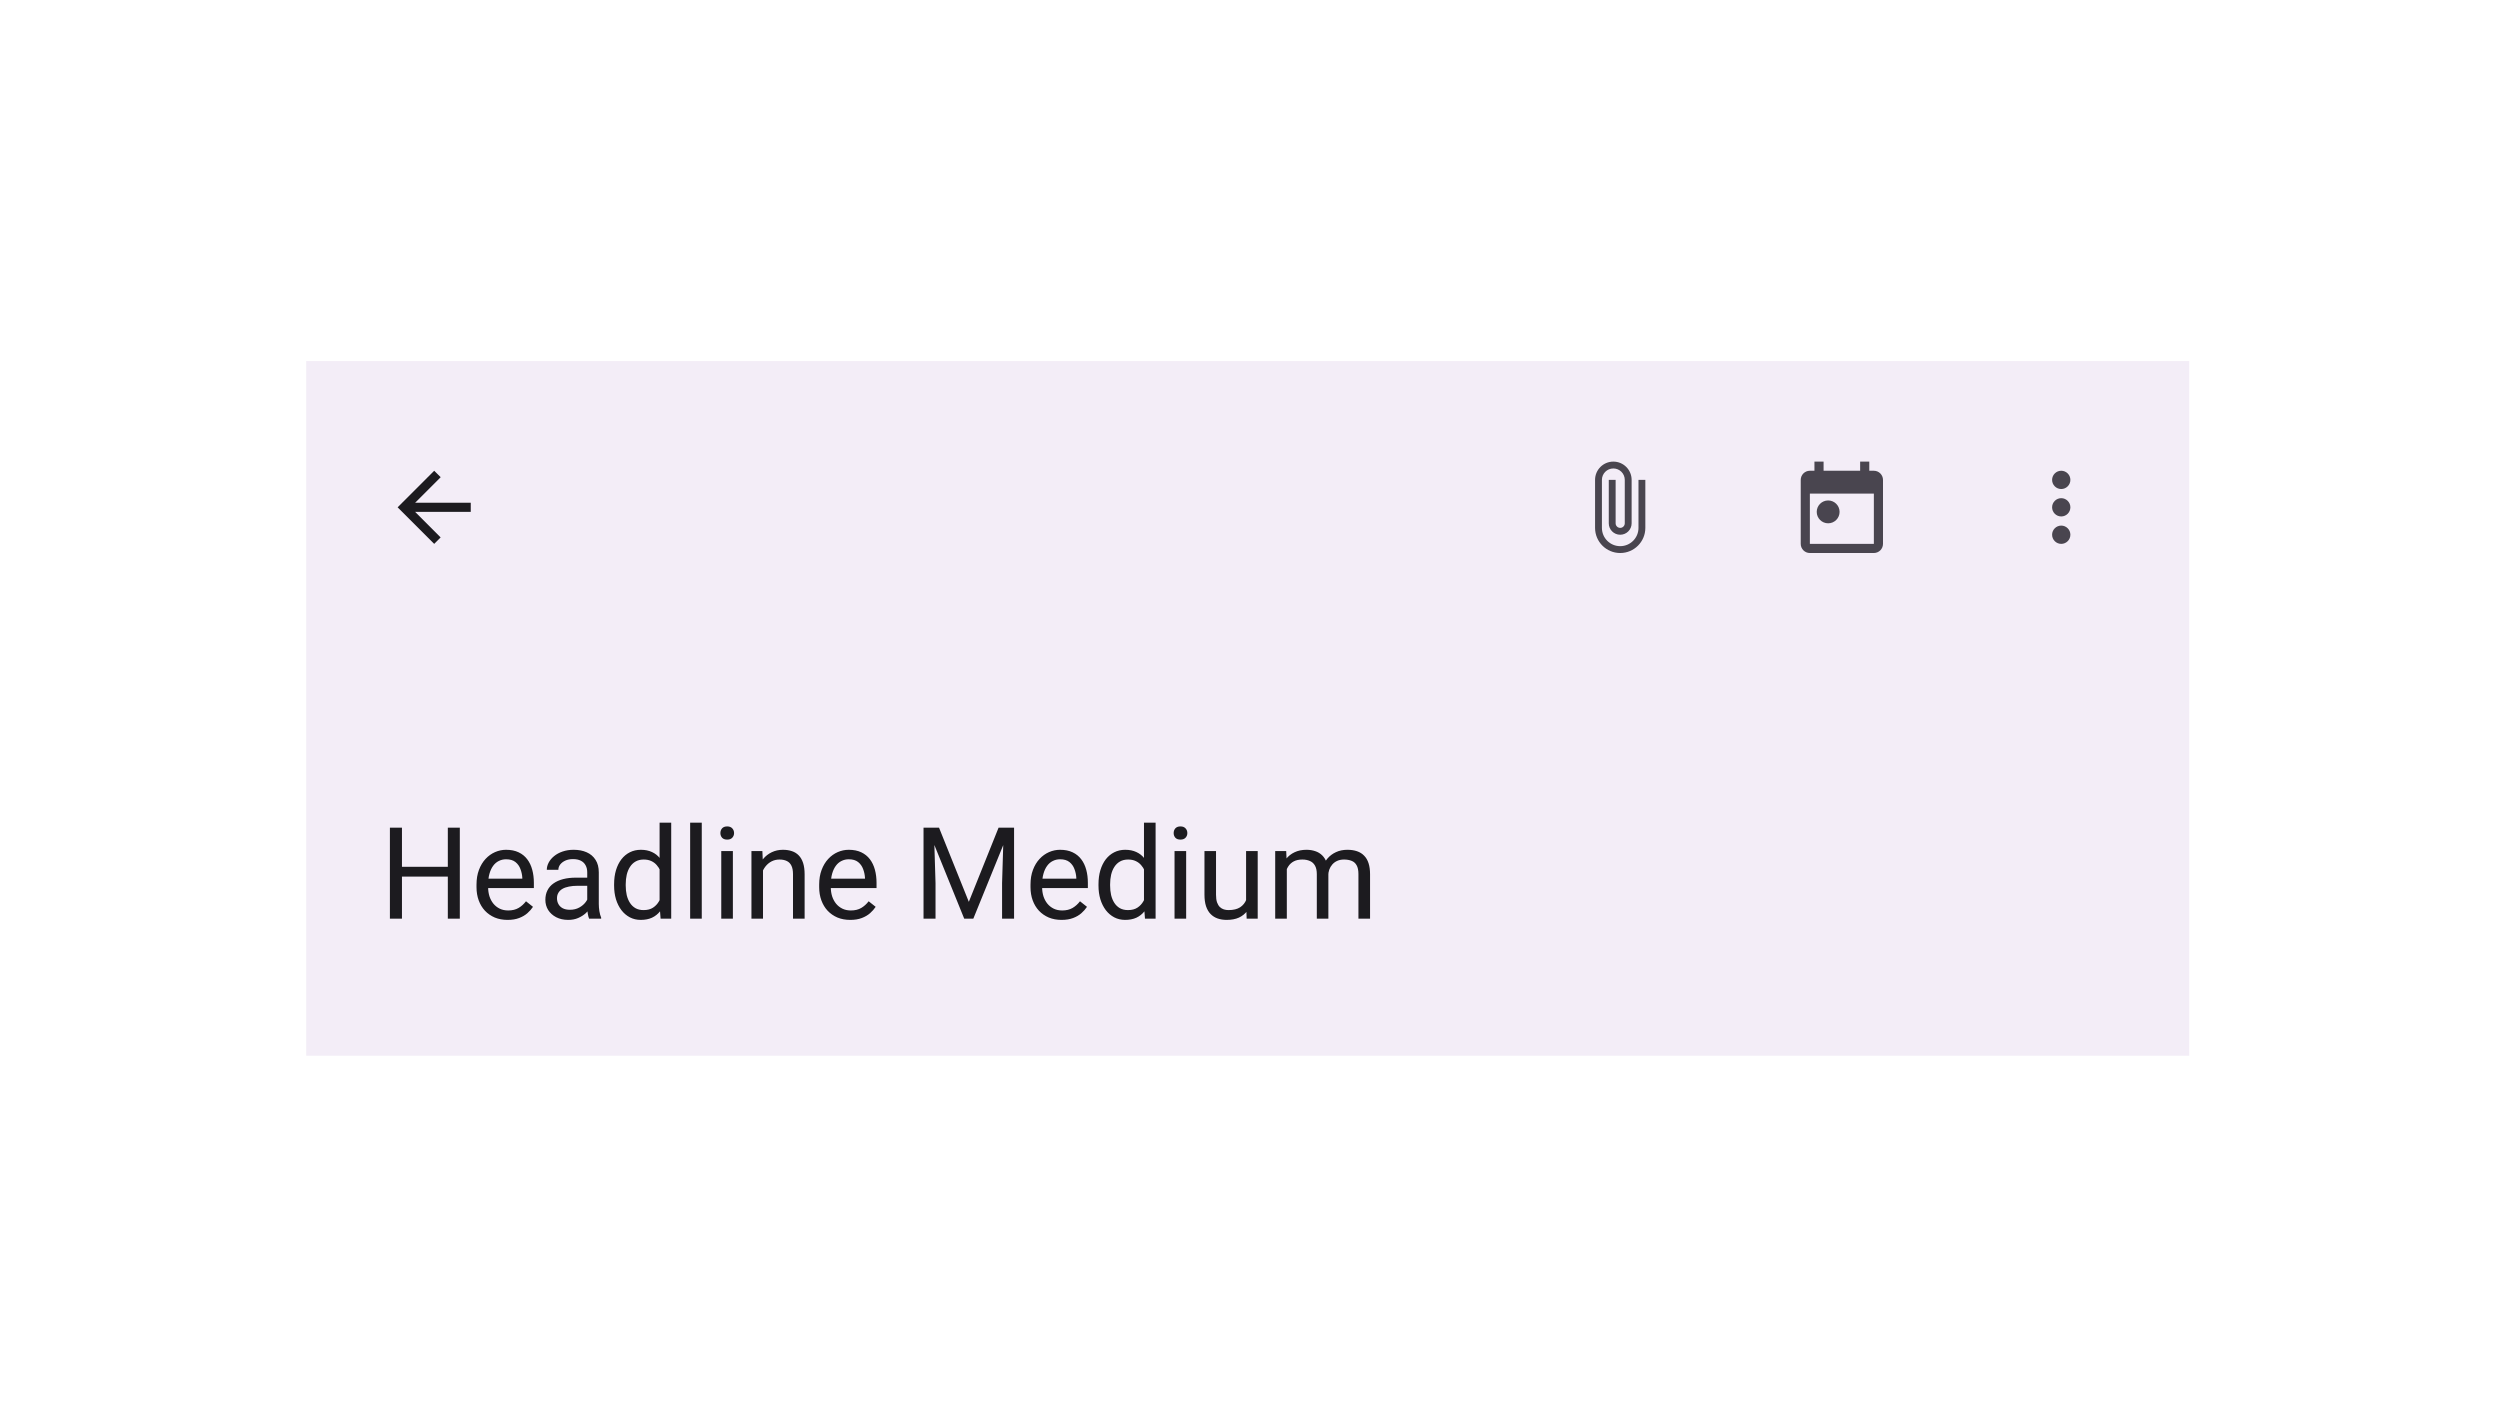 <svg width="547" height="309" viewBox="0 0 547 309" fill="none" xmlns="http://www.w3.org/2000/svg">
<rect width="547" height="309" fill="white"/>
<rect width="412" height="152" transform="translate(67 79)" fill="#FFFBFE"/>
<rect width="412" height="152" transform="translate(67 79)" fill="#6750A4" fill-opacity="0.08"/>
<path d="M103 110H90.83L96.42 104.41L95 103L87 111L95 119L96.41 117.59L90.83 112H103V110Z" fill="#1C1B1F"/>
<path d="M98.312 189.652V191.799H87.539V189.652H98.312ZM87.949 181.094V201H85.311V181.094H87.949ZM100.609 181.094V201H97.984V181.094H100.609ZM111.055 201.273C110.025 201.273 109.09 201.1 108.252 200.754C107.423 200.398 106.707 199.902 106.105 199.264C105.513 198.626 105.057 197.869 104.738 196.994C104.419 196.119 104.26 195.162 104.26 194.123V193.549C104.26 192.346 104.438 191.275 104.793 190.336C105.148 189.388 105.632 188.586 106.242 187.93C106.853 187.273 107.546 186.777 108.32 186.439C109.095 186.102 109.897 185.934 110.727 185.934C111.784 185.934 112.695 186.116 113.461 186.48C114.236 186.845 114.869 187.355 115.361 188.012C115.854 188.659 116.218 189.424 116.455 190.309C116.692 191.184 116.811 192.141 116.811 193.18V194.314H105.764V192.25H114.281V192.059C114.245 191.402 114.108 190.764 113.871 190.145C113.643 189.525 113.279 189.014 112.777 188.613C112.276 188.212 111.592 188.012 110.727 188.012C110.152 188.012 109.624 188.135 109.141 188.381C108.658 188.618 108.243 188.973 107.896 189.447C107.55 189.921 107.281 190.5 107.09 191.184C106.898 191.867 106.803 192.656 106.803 193.549V194.123C106.803 194.825 106.898 195.486 107.09 196.105C107.29 196.716 107.577 197.254 107.951 197.719C108.334 198.184 108.794 198.548 109.332 198.812C109.879 199.077 110.499 199.209 111.191 199.209C112.085 199.209 112.841 199.027 113.461 198.662C114.081 198.298 114.623 197.81 115.088 197.199L116.619 198.416C116.3 198.899 115.895 199.359 115.402 199.797C114.91 200.234 114.304 200.59 113.584 200.863C112.873 201.137 112.03 201.273 111.055 201.273ZM128.486 198.471V190.855C128.486 190.272 128.368 189.766 128.131 189.338C127.903 188.9 127.557 188.563 127.092 188.326C126.627 188.089 126.053 187.971 125.369 187.971C124.731 187.971 124.171 188.08 123.688 188.299C123.214 188.518 122.84 188.805 122.566 189.16C122.302 189.516 122.17 189.898 122.17 190.309H119.641C119.641 189.78 119.777 189.256 120.051 188.736C120.324 188.217 120.716 187.747 121.227 187.328C121.746 186.9 122.366 186.562 123.086 186.316C123.815 186.061 124.626 185.934 125.52 185.934C126.595 185.934 127.543 186.116 128.363 186.48C129.193 186.845 129.84 187.396 130.305 188.135C130.779 188.864 131.016 189.78 131.016 190.883V197.773C131.016 198.266 131.057 198.79 131.139 199.346C131.23 199.902 131.362 200.38 131.535 200.781V201H128.896C128.769 200.708 128.669 200.321 128.596 199.838C128.523 199.346 128.486 198.89 128.486 198.471ZM128.924 192.031L128.951 193.809H126.395C125.674 193.809 125.032 193.868 124.467 193.986C123.902 194.096 123.428 194.264 123.045 194.492C122.662 194.72 122.37 195.007 122.17 195.354C121.969 195.691 121.869 196.087 121.869 196.543C121.869 197.008 121.974 197.432 122.184 197.814C122.393 198.197 122.708 198.503 123.127 198.73C123.555 198.949 124.079 199.059 124.699 199.059C125.474 199.059 126.158 198.895 126.75 198.566C127.342 198.238 127.812 197.837 128.158 197.363C128.514 196.889 128.705 196.429 128.732 195.982L129.812 197.199C129.749 197.582 129.576 198.006 129.293 198.471C129.01 198.936 128.632 199.382 128.158 199.811C127.693 200.23 127.137 200.581 126.49 200.863C125.852 201.137 125.132 201.273 124.33 201.273C123.327 201.273 122.448 201.077 121.691 200.686C120.944 200.294 120.361 199.77 119.941 199.113C119.531 198.448 119.326 197.705 119.326 196.885C119.326 196.092 119.481 195.395 119.791 194.793C120.101 194.182 120.548 193.676 121.131 193.275C121.714 192.865 122.416 192.555 123.236 192.346C124.057 192.136 124.973 192.031 125.984 192.031H128.924ZM144.318 198.129V180H146.861V201H144.537L144.318 198.129ZM134.365 193.768V193.48C134.365 192.35 134.502 191.325 134.775 190.404C135.058 189.475 135.454 188.677 135.965 188.012C136.484 187.346 137.1 186.836 137.811 186.48C138.531 186.116 139.333 185.934 140.217 185.934C141.146 185.934 141.958 186.098 142.65 186.426C143.352 186.745 143.945 187.214 144.428 187.834C144.92 188.445 145.307 189.183 145.59 190.049C145.872 190.915 146.068 191.895 146.178 192.988V194.246C146.077 195.331 145.882 196.306 145.59 197.172C145.307 198.038 144.92 198.776 144.428 199.387C143.945 199.997 143.352 200.467 142.65 200.795C141.949 201.114 141.128 201.273 140.189 201.273C139.324 201.273 138.531 201.087 137.811 200.713C137.1 200.339 136.484 199.815 135.965 199.141C135.454 198.466 135.058 197.673 134.775 196.762C134.502 195.841 134.365 194.843 134.365 193.768ZM136.908 193.48V193.768C136.908 194.506 136.981 195.199 137.127 195.846C137.282 196.493 137.519 197.062 137.838 197.555C138.157 198.047 138.562 198.434 139.055 198.717C139.547 198.99 140.135 199.127 140.818 199.127C141.657 199.127 142.345 198.949 142.883 198.594C143.43 198.238 143.867 197.769 144.195 197.186C144.523 196.602 144.779 195.969 144.961 195.285V191.99C144.852 191.489 144.692 191.006 144.482 190.541C144.282 190.067 144.018 189.648 143.689 189.283C143.37 188.91 142.974 188.613 142.5 188.395C142.035 188.176 141.484 188.066 140.846 188.066C140.153 188.066 139.556 188.212 139.055 188.504C138.562 188.786 138.157 189.178 137.838 189.68C137.519 190.172 137.282 190.746 137.127 191.402C136.981 192.049 136.908 192.742 136.908 193.48ZM153.547 180V201H151.004V180H153.547ZM160.355 186.207V201H157.812V186.207H160.355ZM157.621 182.283C157.621 181.873 157.744 181.527 157.99 181.244C158.245 180.962 158.619 180.82 159.111 180.82C159.594 180.82 159.964 180.962 160.219 181.244C160.483 181.527 160.615 181.873 160.615 182.283C160.615 182.675 160.483 183.012 160.219 183.295C159.964 183.568 159.594 183.705 159.111 183.705C158.619 183.705 158.245 183.568 157.99 183.295C157.744 183.012 157.621 182.675 157.621 182.283ZM166.945 189.365V201H164.416V186.207H166.809L166.945 189.365ZM166.344 193.043L165.291 193.002C165.3 191.99 165.451 191.056 165.742 190.199C166.034 189.333 166.444 188.581 166.973 187.943C167.501 187.305 168.13 186.813 168.859 186.467C169.598 186.111 170.413 185.934 171.307 185.934C172.036 185.934 172.692 186.034 173.275 186.234C173.859 186.426 174.355 186.736 174.766 187.164C175.185 187.592 175.504 188.148 175.723 188.832C175.941 189.507 176.051 190.331 176.051 191.307V201H173.508V191.279C173.508 190.505 173.394 189.885 173.166 189.42C172.938 188.946 172.605 188.604 172.168 188.395C171.73 188.176 171.193 188.066 170.555 188.066C169.926 188.066 169.352 188.199 168.832 188.463C168.322 188.727 167.88 189.092 167.506 189.557C167.141 190.021 166.854 190.555 166.645 191.156C166.444 191.749 166.344 192.378 166.344 193.043ZM186.031 201.273C185.001 201.273 184.067 201.1 183.229 200.754C182.399 200.398 181.684 199.902 181.082 199.264C180.49 198.626 180.034 197.869 179.715 196.994C179.396 196.119 179.236 195.162 179.236 194.123V193.549C179.236 192.346 179.414 191.275 179.77 190.336C180.125 189.388 180.608 188.586 181.219 187.93C181.829 187.273 182.522 186.777 183.297 186.439C184.072 186.102 184.874 185.934 185.703 185.934C186.76 185.934 187.672 186.116 188.438 186.48C189.212 186.845 189.846 187.355 190.338 188.012C190.83 188.659 191.195 189.424 191.432 190.309C191.669 191.184 191.787 192.141 191.787 193.18V194.314H180.74V192.25H189.258V192.059C189.221 191.402 189.085 190.764 188.848 190.145C188.62 189.525 188.255 189.014 187.754 188.613C187.253 188.212 186.569 188.012 185.703 188.012C185.129 188.012 184.6 188.135 184.117 188.381C183.634 188.618 183.219 188.973 182.873 189.447C182.527 189.921 182.258 190.5 182.066 191.184C181.875 191.867 181.779 192.656 181.779 193.549V194.123C181.779 194.825 181.875 195.486 182.066 196.105C182.267 196.716 182.554 197.254 182.928 197.719C183.311 198.184 183.771 198.548 184.309 198.812C184.855 199.077 185.475 199.209 186.168 199.209C187.061 199.209 187.818 199.027 188.438 198.662C189.057 198.298 189.6 197.81 190.064 197.199L191.596 198.416C191.277 198.899 190.871 199.359 190.379 199.797C189.887 200.234 189.281 200.59 188.561 200.863C187.85 201.137 187.007 201.273 186.031 201.273ZM202.902 181.094H205.459L211.98 197.322L218.488 181.094H221.059L212.965 201H210.969L202.902 181.094ZM202.068 181.094H204.324L204.693 193.234V201H202.068V181.094ZM219.623 181.094H221.879V201H219.254V193.234L219.623 181.094ZM232.27 201.273C231.24 201.273 230.305 201.1 229.467 200.754C228.637 200.398 227.922 199.902 227.32 199.264C226.728 198.626 226.272 197.869 225.953 196.994C225.634 196.119 225.475 195.162 225.475 194.123V193.549C225.475 192.346 225.652 191.275 226.008 190.336C226.363 189.388 226.846 188.586 227.457 187.93C228.068 187.273 228.76 186.777 229.535 186.439C230.31 186.102 231.112 185.934 231.941 185.934C232.999 185.934 233.91 186.116 234.676 186.48C235.451 186.845 236.084 187.355 236.576 188.012C237.068 188.659 237.433 189.424 237.67 190.309C237.907 191.184 238.025 192.141 238.025 193.18V194.314H226.979V192.25H235.496V192.059C235.46 191.402 235.323 190.764 235.086 190.145C234.858 189.525 234.493 189.014 233.992 188.613C233.491 188.212 232.807 188.012 231.941 188.012C231.367 188.012 230.839 188.135 230.355 188.381C229.872 188.618 229.458 188.973 229.111 189.447C228.765 189.921 228.496 190.5 228.305 191.184C228.113 191.867 228.018 192.656 228.018 193.549V194.123C228.018 194.825 228.113 195.486 228.305 196.105C228.505 196.716 228.792 197.254 229.166 197.719C229.549 198.184 230.009 198.548 230.547 198.812C231.094 199.077 231.714 199.209 232.406 199.209C233.299 199.209 234.056 199.027 234.676 198.662C235.296 198.298 235.838 197.81 236.303 197.199L237.834 198.416C237.515 198.899 237.109 199.359 236.617 199.797C236.125 200.234 235.519 200.59 234.799 200.863C234.088 201.137 233.245 201.273 232.27 201.273ZM250.303 198.129V180H252.846V201H250.521L250.303 198.129ZM240.35 193.768V193.48C240.35 192.35 240.486 191.325 240.76 190.404C241.042 189.475 241.439 188.677 241.949 188.012C242.469 187.346 243.084 186.836 243.795 186.48C244.515 186.116 245.317 185.934 246.201 185.934C247.131 185.934 247.942 186.098 248.635 186.426C249.337 186.745 249.929 187.214 250.412 187.834C250.904 188.445 251.292 189.183 251.574 190.049C251.857 190.915 252.053 191.895 252.162 192.988V194.246C252.062 195.331 251.866 196.306 251.574 197.172C251.292 198.038 250.904 198.776 250.412 199.387C249.929 199.997 249.337 200.467 248.635 200.795C247.933 201.114 247.113 201.273 246.174 201.273C245.308 201.273 244.515 201.087 243.795 200.713C243.084 200.339 242.469 199.815 241.949 199.141C241.439 198.466 241.042 197.673 240.76 196.762C240.486 195.841 240.35 194.843 240.35 193.768ZM242.893 193.48V193.768C242.893 194.506 242.965 195.199 243.111 195.846C243.266 196.493 243.503 197.062 243.822 197.555C244.141 198.047 244.547 198.434 245.039 198.717C245.531 198.99 246.119 199.127 246.803 199.127C247.641 199.127 248.329 198.949 248.867 198.594C249.414 198.238 249.852 197.769 250.18 197.186C250.508 196.602 250.763 195.969 250.945 195.285V191.99C250.836 191.489 250.676 191.006 250.467 190.541C250.266 190.067 250.002 189.648 249.674 189.283C249.355 188.91 248.958 188.613 248.484 188.395C248.02 188.176 247.468 188.066 246.83 188.066C246.137 188.066 245.54 188.212 245.039 188.504C244.547 188.786 244.141 189.178 243.822 189.68C243.503 190.172 243.266 190.746 243.111 191.402C242.965 192.049 242.893 192.742 242.893 193.48ZM259.531 186.207V201H256.988V186.207H259.531ZM256.797 182.283C256.797 181.873 256.92 181.527 257.166 181.244C257.421 180.962 257.795 180.82 258.287 180.82C258.77 180.82 259.139 180.962 259.395 181.244C259.659 181.527 259.791 181.873 259.791 182.283C259.791 182.675 259.659 183.012 259.395 183.295C259.139 183.568 258.77 183.705 258.287 183.705C257.795 183.705 257.421 183.568 257.166 183.295C256.92 183.012 256.797 182.675 256.797 182.283ZM272.643 197.582V186.207H275.186V201H272.766L272.643 197.582ZM273.121 194.465L274.174 194.438C274.174 195.422 274.069 196.333 273.859 197.172C273.659 198.001 273.331 198.721 272.875 199.332C272.419 199.943 271.822 200.421 271.084 200.768C270.346 201.105 269.448 201.273 268.391 201.273C267.671 201.273 267.01 201.169 266.408 200.959C265.816 200.749 265.305 200.426 264.877 199.988C264.449 199.551 264.116 198.981 263.879 198.279C263.651 197.577 263.537 196.734 263.537 195.75V186.207H266.066V195.777C266.066 196.443 266.139 196.994 266.285 197.432C266.44 197.86 266.645 198.202 266.9 198.457C267.165 198.703 267.456 198.876 267.775 198.977C268.104 199.077 268.441 199.127 268.787 199.127C269.863 199.127 270.715 198.922 271.344 198.512C271.973 198.092 272.424 197.532 272.697 196.83C272.98 196.119 273.121 195.331 273.121 194.465ZM281.557 189.146V201H279.014V186.207H281.42L281.557 189.146ZM281.037 193.043L279.861 193.002C279.87 191.99 280.003 191.056 280.258 190.199C280.513 189.333 280.891 188.581 281.393 187.943C281.894 187.305 282.518 186.813 283.266 186.467C284.013 186.111 284.879 185.934 285.863 185.934C286.556 185.934 287.194 186.034 287.777 186.234C288.361 186.426 288.867 186.731 289.295 187.15C289.723 187.57 290.056 188.107 290.293 188.764C290.53 189.42 290.648 190.213 290.648 191.143V201H288.119V191.266C288.119 190.491 287.987 189.871 287.723 189.406C287.467 188.941 287.103 188.604 286.629 188.395C286.155 188.176 285.599 188.066 284.961 188.066C284.214 188.066 283.589 188.199 283.088 188.463C282.587 188.727 282.186 189.092 281.885 189.557C281.584 190.021 281.365 190.555 281.229 191.156C281.101 191.749 281.037 192.378 281.037 193.043ZM290.621 191.648L288.926 192.168C288.935 191.357 289.067 190.577 289.322 189.83C289.587 189.083 289.965 188.417 290.457 187.834C290.958 187.251 291.574 186.79 292.303 186.453C293.032 186.107 293.866 185.934 294.805 185.934C295.598 185.934 296.299 186.038 296.91 186.248C297.53 186.458 298.049 186.781 298.469 187.219C298.897 187.647 299.221 188.199 299.439 188.873C299.658 189.548 299.768 190.35 299.768 191.279V201H297.225V191.252C297.225 190.423 297.092 189.78 296.828 189.324C296.573 188.859 296.208 188.536 295.734 188.354C295.27 188.162 294.714 188.066 294.066 188.066C293.51 188.066 293.018 188.162 292.59 188.354C292.161 188.545 291.801 188.809 291.51 189.146C291.218 189.475 290.995 189.853 290.84 190.281C290.694 190.71 290.621 191.165 290.621 191.648Z" fill="#1C1B1F"/>
<g clip-path="url(#clip0_127_6189)">
<path d="M358.5 105V115.5C358.5 117.71 356.71 119.5 354.5 119.5C352.29 119.5 350.5 117.71 350.5 115.5V105C350.5 103.62 351.62 102.5 353 102.5C354.38 102.5 355.5 103.62 355.5 105V114.5C355.5 115.05 355.05 115.5 354.5 115.5C353.95 115.5 353.5 115.05 353.5 114.5V105H352V114.5C352 115.88 353.12 117 354.5 117C355.88 117 357 115.88 357 114.5V105C357 102.79 355.21 101 353 101C350.79 101 349 102.79 349 105V115.5C349 118.54 351.46 121 354.5 121C357.54 121 360 118.54 360 115.5V105H358.5Z" fill="#49454F"/>
<path fill-rule="evenodd" clip-rule="evenodd" d="M410 103H409V101H407V103H399V101H397V103H396C394.89 103 394 103.9 394 105V119C394 120.1 394.89 121 396 121H410C411.1 121 412 120.1 412 119V105C412 103.9 411.1 103 410 103ZM410 119H396V108H410V119ZM397.5 112C397.5 110.62 398.62 109.5 400 109.5C401.38 109.5 402.5 110.62 402.5 112C402.5 113.38 401.38 114.5 400 114.5C398.62 114.5 397.5 113.38 397.5 112Z" fill="#49454F"/>
<path fill-rule="evenodd" clip-rule="evenodd" d="M451 107C452.1 107 453 106.1 453 105C453 103.9 452.1 103 451 103C449.9 103 449 103.9 449 105C449 106.1 449.9 107 451 107ZM451 109C449.9 109 449 109.9 449 111C449 112.1 449.9 113 451 113C452.1 113 453 112.1 453 111C453 109.9 452.1 109 451 109ZM449 117C449 115.9 449.9 115 451 115C452.1 115 453 115.9 453 117C453 118.1 452.1 119 451 119C449.9 119 449 118.1 449 117Z" fill="#49454F"/>
</g>
<defs>
<clipPath id="clip0_127_6189">
<rect width="120" height="24" fill="white" transform="translate(343 99)"/>
</clipPath>
</defs>
</svg>
